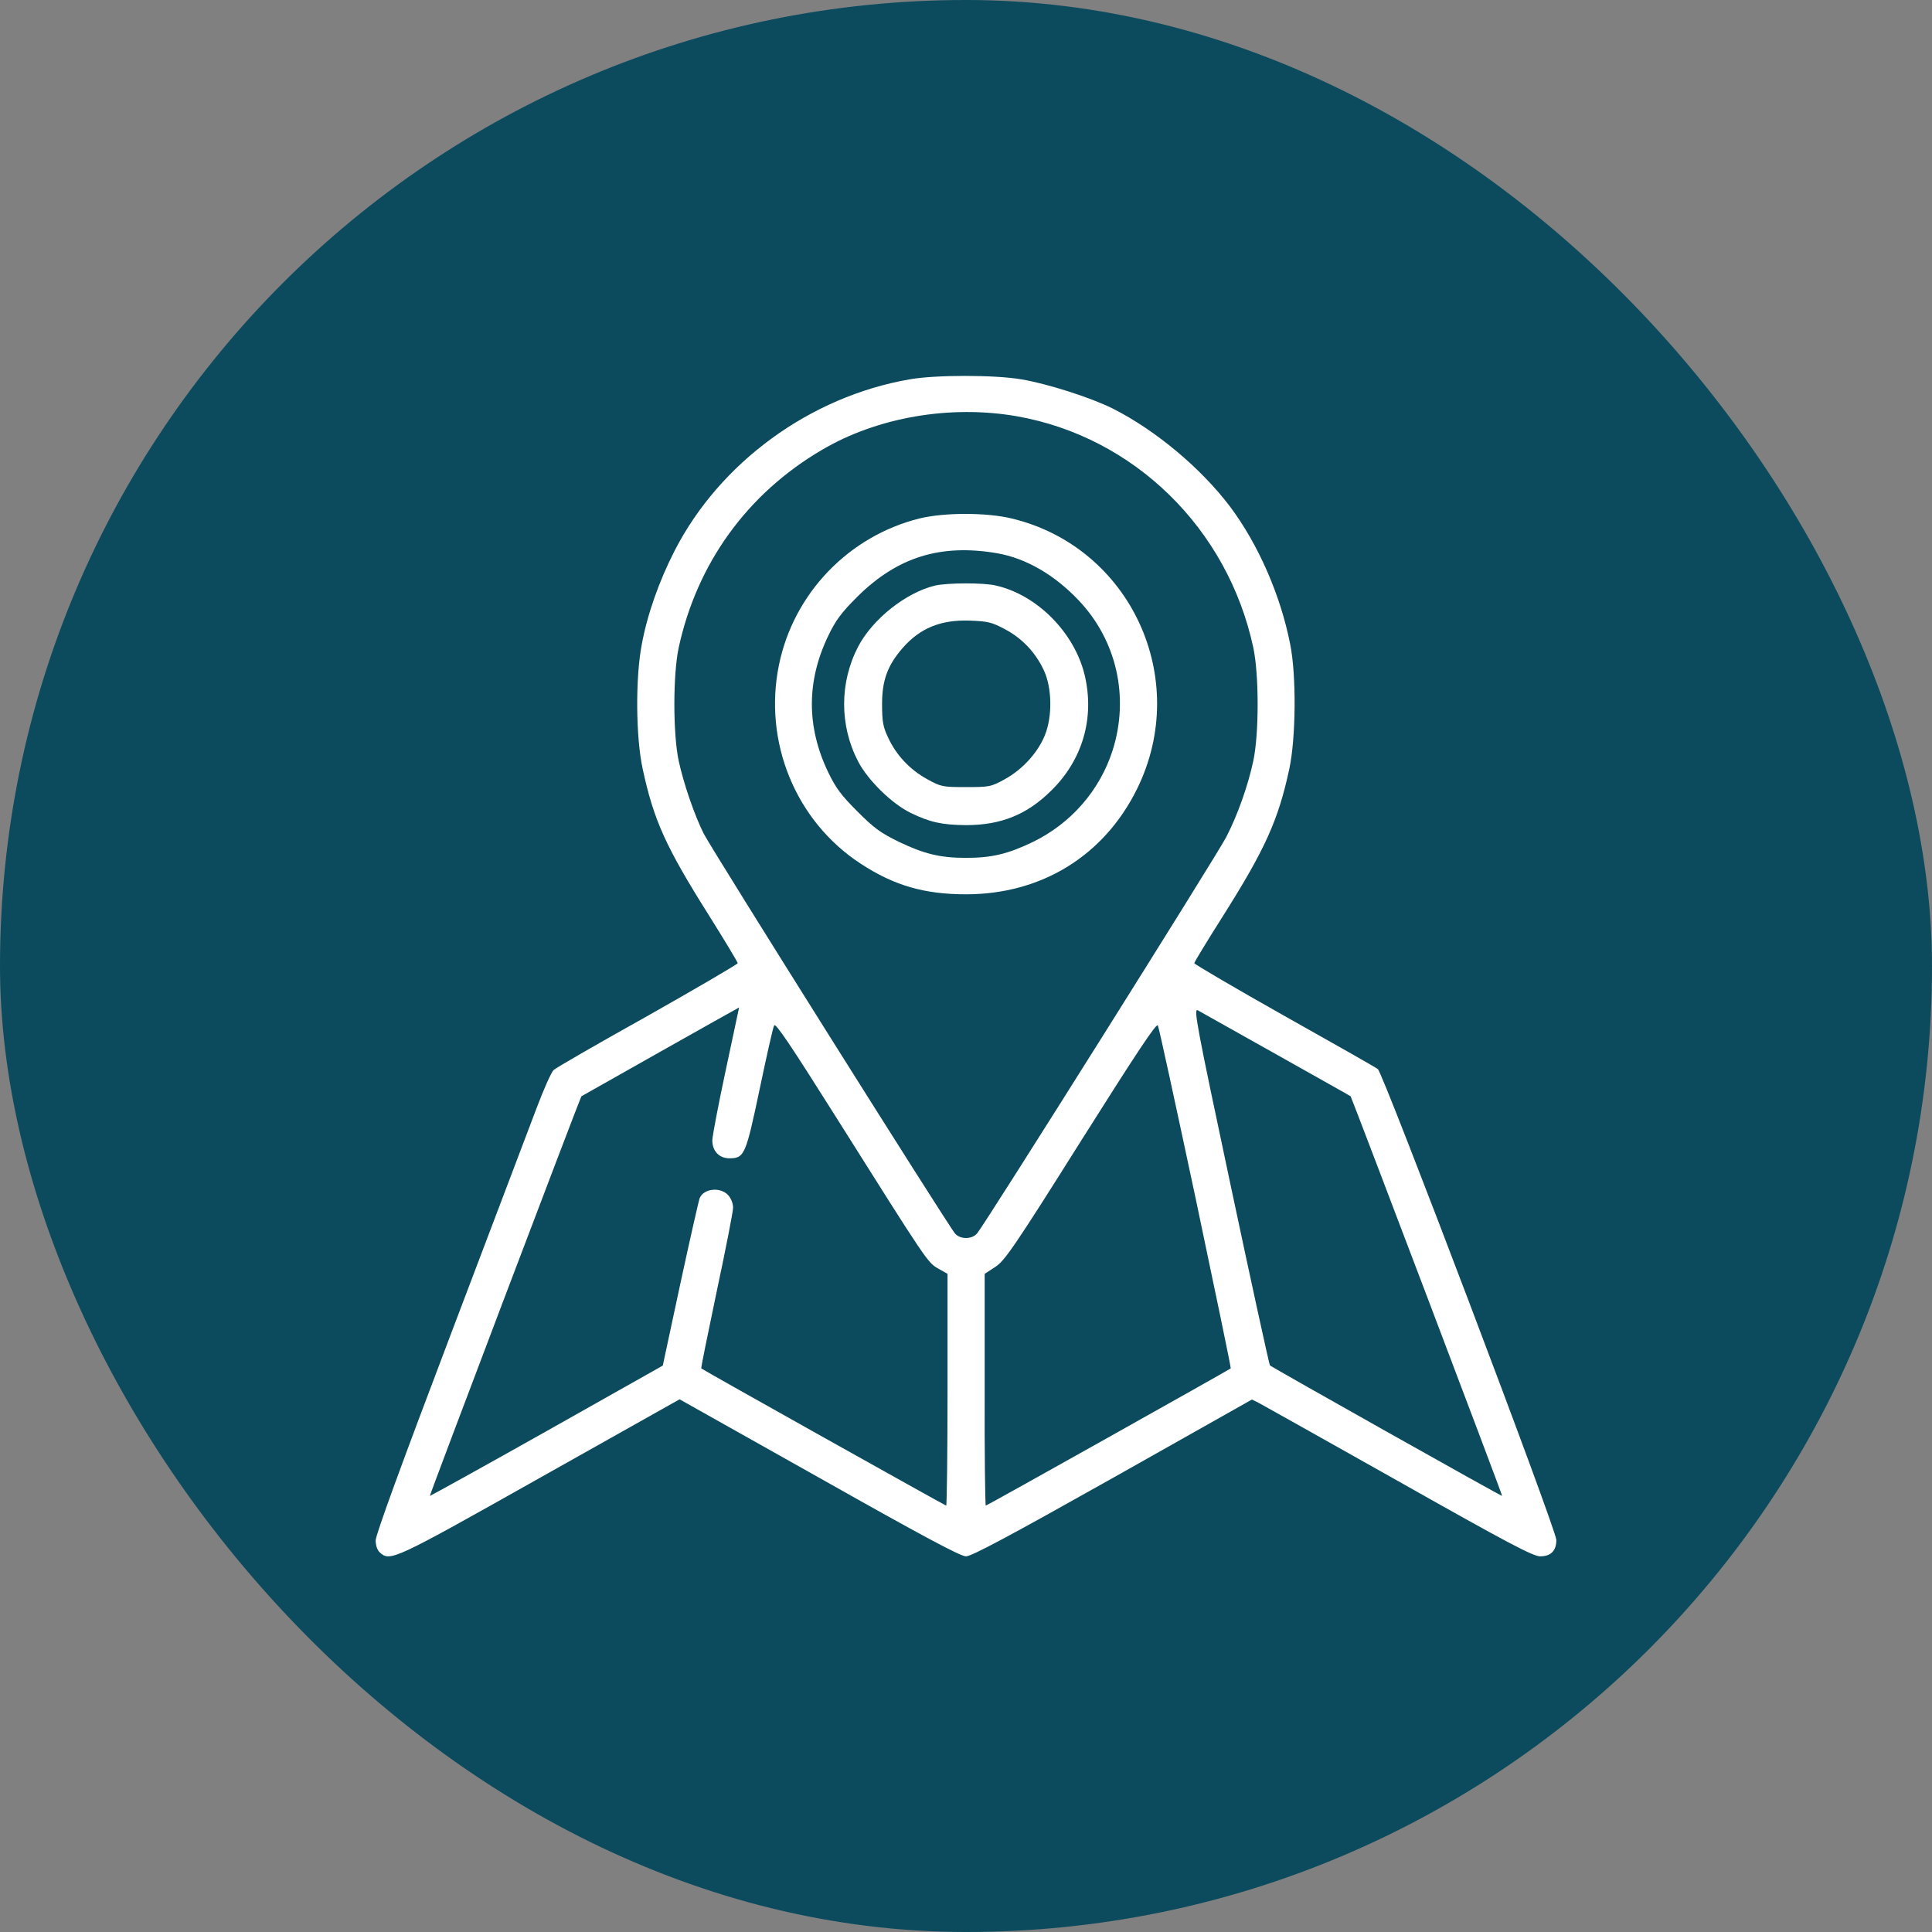 <svg width="36" height="36" viewBox="0 0 36 36" fill="none" xmlns="http://www.w3.org/2000/svg">
<rect x="0" y="0" width="36" height="36" fill="#808080" stroke="none"/>
<rect width="36" height="36" rx="18" fill="#0C4B5E"/>
<g clip-path="url(#clip0_1754_280986)">
<path d="M16.947 7.069C15.091 7.391 13.411 8.62 12.569 10.265C12.281 10.828 12.062 11.447 11.959 12.006C11.838 12.633 11.847 13.742 11.976 14.33C12.182 15.289 12.41 15.787 13.209 17.055C13.505 17.527 13.746 17.927 13.746 17.948C13.746 17.965 12.99 18.408 12.07 18.928C11.146 19.444 10.356 19.899 10.317 19.938C10.274 19.976 10.132 20.294 9.999 20.647C9.866 20.999 9.136 22.92 8.379 24.918C7.49 27.26 7 28.6 7 28.703C7 28.798 7.03 28.884 7.077 28.927C7.271 29.103 7.331 29.073 10.064 27.535L12.663 26.074L15.263 27.535C17.197 28.626 17.897 29 18 29C18.103 29 18.803 28.626 20.737 27.539L23.328 26.078L23.457 26.142C23.53 26.181 24.703 26.838 26.061 27.603C28.085 28.746 28.566 29 28.699 29C28.897 29 29 28.897 29 28.695C29 28.501 25.773 19.994 25.674 19.921C25.636 19.89 24.849 19.444 23.93 18.928C23.006 18.408 22.254 17.965 22.254 17.948C22.254 17.927 22.49 17.54 22.778 17.085C23.577 15.821 23.818 15.284 24.024 14.33C24.149 13.746 24.157 12.582 24.041 12.006C23.861 11.086 23.444 10.141 22.924 9.445C22.383 8.727 21.536 8.018 20.737 7.614C20.325 7.408 19.517 7.15 19.035 7.069C18.533 6.983 17.428 6.983 16.947 7.069ZM18.945 7.756C21.128 8.139 22.877 9.844 23.354 12.07C23.461 12.577 23.461 13.669 23.354 14.176C23.255 14.64 23.062 15.185 22.851 15.594C22.688 15.916 18.348 22.821 18.206 22.984C18.107 23.096 17.897 23.096 17.798 22.988C17.678 22.855 13.256 15.821 13.11 15.529C12.934 15.172 12.741 14.61 12.646 14.176C12.539 13.669 12.539 12.577 12.646 12.07C12.986 10.498 13.922 9.2 15.315 8.383C16.35 7.773 17.708 7.541 18.945 7.756ZM13.523 19.942C13.385 20.587 13.273 21.175 13.273 21.248C13.273 21.45 13.402 21.583 13.591 21.583C13.871 21.583 13.896 21.523 14.154 20.299C14.283 19.684 14.403 19.147 14.425 19.108C14.447 19.048 14.73 19.469 15.572 20.806C17.282 23.521 17.282 23.521 17.48 23.637L17.656 23.736V25.893C17.656 27.083 17.643 28.055 17.631 28.055C17.613 28.055 13.114 25.537 13.067 25.498C13.059 25.489 13.192 24.845 13.355 24.063C13.523 23.276 13.66 22.576 13.66 22.503C13.66 22.421 13.621 22.327 13.566 22.267C13.419 22.112 13.11 22.146 13.037 22.327C13.02 22.37 12.857 23.087 12.676 23.925L12.35 25.446L10.184 26.667C8.994 27.337 8.014 27.878 8.01 27.874C8.001 27.861 10.816 20.441 10.833 20.428C10.846 20.419 13.763 18.773 13.772 18.773C13.772 18.773 13.66 19.302 13.523 19.942ZM23.779 19.645C24.535 20.071 25.159 20.419 25.167 20.428C25.184 20.445 27.999 27.861 27.99 27.874C27.982 27.887 23.706 25.481 23.663 25.442C23.65 25.425 23.32 23.921 22.933 22.095C22.297 19.1 22.237 18.786 22.318 18.825C22.366 18.851 23.023 19.22 23.779 19.645ZM22.28 22.335C22.645 24.067 22.941 25.489 22.933 25.498C22.89 25.532 18.391 28.055 18.369 28.055C18.357 28.055 18.344 27.083 18.348 25.893V23.736L18.546 23.607C18.722 23.491 18.89 23.251 20.144 21.257C21.193 19.594 21.553 19.053 21.575 19.108C21.596 19.147 21.91 20.599 22.28 22.335Z" fill="white"/>
<path d="M17.137 9.66C15.818 9.987 14.791 11.052 14.516 12.384C14.219 13.824 14.825 15.302 16.037 16.093C16.66 16.501 17.223 16.664 18.001 16.664C19.406 16.664 20.57 15.947 21.185 14.705C22.203 12.646 21.064 10.189 18.847 9.66C18.379 9.548 17.597 9.548 17.137 9.66ZM18.581 10.309C19.118 10.403 19.646 10.709 20.098 11.185C20.806 11.929 21.047 12.986 20.733 13.979C20.493 14.73 19.956 15.345 19.238 15.693C18.778 15.912 18.482 15.985 18.001 15.985C17.519 15.985 17.223 15.912 16.755 15.689C16.411 15.521 16.29 15.435 15.977 15.121C15.676 14.821 15.573 14.683 15.431 14.387C15.027 13.544 15.027 12.694 15.431 11.852C15.573 11.555 15.676 11.418 15.977 11.117C16.724 10.378 17.528 10.129 18.581 10.309Z" fill="white"/>
<path d="M17.425 10.911C16.883 11.04 16.26 11.534 15.99 12.049C15.642 12.72 15.642 13.519 15.99 14.189C16.174 14.541 16.617 14.975 16.969 15.147C17.33 15.323 17.554 15.371 18 15.375C18.658 15.375 19.139 15.177 19.59 14.73C20.175 14.155 20.398 13.377 20.213 12.586C20.024 11.791 19.328 11.087 18.559 10.911C18.327 10.855 17.657 10.859 17.425 10.911ZM18.722 11.723C19.045 11.89 19.302 12.165 19.453 12.496C19.603 12.818 19.612 13.351 19.47 13.699C19.341 14.021 19.053 14.339 18.722 14.52C18.465 14.662 18.434 14.666 18 14.666C17.567 14.666 17.536 14.662 17.279 14.52C16.956 14.344 16.698 14.069 16.548 13.742C16.454 13.544 16.436 13.446 16.436 13.119C16.436 12.672 16.54 12.397 16.819 12.075C17.141 11.706 17.528 11.546 18.065 11.564C18.409 11.577 18.482 11.594 18.722 11.723Z" fill="white"/>
</g>
<defs>
<clipPath id="clip0_1754_280986">
<rect width="22" height="22" fill="white" transform="translate(7 7)"/>
</clipPath>
</defs>
</svg>
